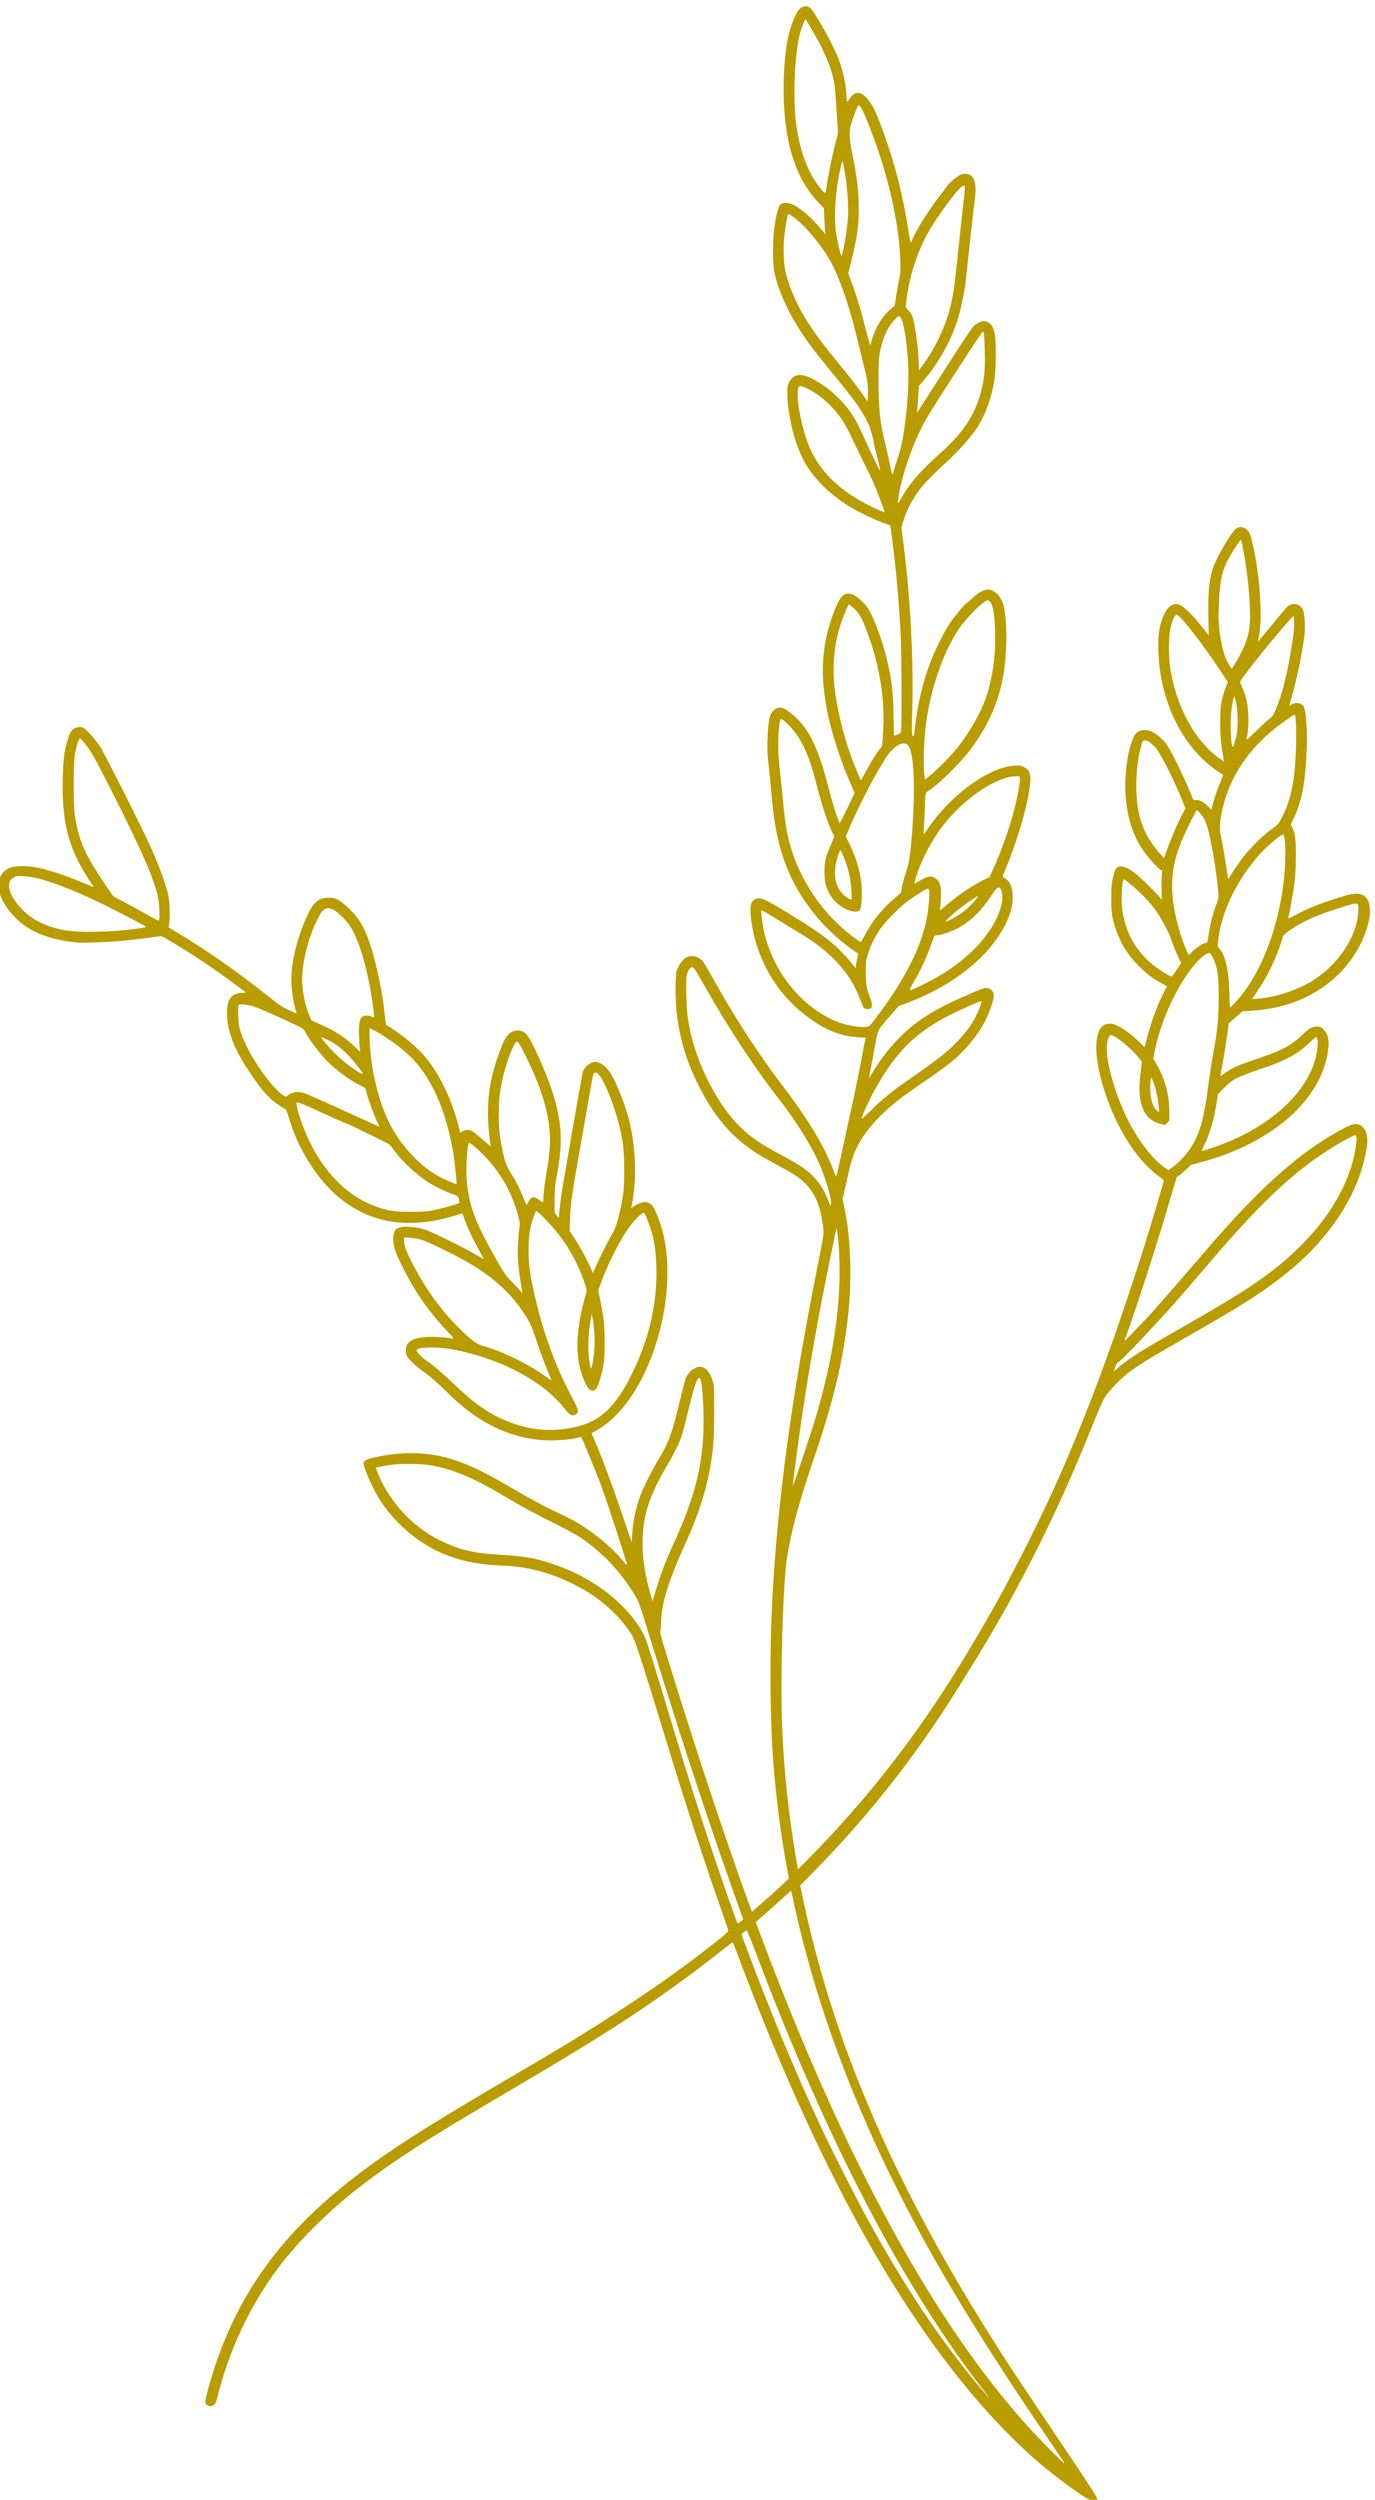<svg xmlns="http://www.w3.org/2000/svg" width="2027.836pt" height="3684.903pt" viewBox="0 0 2027.836 3684.903" preserveAspectRatio="xMidYMid meet"><g transform="translate(-951.212,3684.903) rotate(-360.00) scale(0.095,-0.095)" fill="#b89c00" stroke="none"><path d="M22448 38669 c-70 -47 -162 -266 -208 -496 -44 -222 -69 -590 -61 -897 20 -734 193 -1262 530 -1619 l94 -99 7 -162 c4 -90 10 -182 14 -205 l7 -42 -57 68 c-154 185 -327 337 -448 395 -74 35 -149 38 -191 7 -35 -27 -67 -133 -97 -333 -31 -200 -34 -572 -5 -715 53 -268 208 -615 413 -929 131 -200 203 -294 602 -782 356 -436 471 -634 519 -890 14 -77 38 -182 53 -234 31 -110 61 -247 55 -253 -5 -4 -198 398 -261 543 -117 268 -209 409 -382 583 -135 135 -262 227 -425 310 -168 84 -278 64 -342 -59 -30 -59 -31 -67 -30 -194 0 -99 9 -179 34 -321 49 -281 101 -450 200 -659 131 -275 390 -544 723 -752 157 -97 442 -232 604 -284 21 -7 39 -15 39 -18 0 -3 14 -110 31 -238 56 -422 99 -907 128 -1435 15 -256 19 -1449 6 -1514 -7 -34 -14 -40 -57 -55 -27 -9 -50 -16 -51 -16 -1 0 -4 142 -8 317 -7 386 -31 577 -113 905 -76 301 -205 639 -291 764 -46 67 -162 174 -214 197 -129 59 -199 7 -287 -212 -165 -410 -222 -807 -178 -1234 35 -337 103 -625 245 -1042 65 -189 85 -240 179 -457 l54 -127 -112 -238 c-62 -132 -116 -235 -120 -231 -4 5 -27 63 -50 130 -41 117 -60 184 -164 574 -137 511 -294 805 -530 994 -122 98 -179 115 -248 74 -64 -37 -88 -82 -106 -196 -22 -143 -30 -424 -16 -560 22 -204 53 -520 70 -703 70 -760 281 -1288 721 -1804 145 -169 396 -393 563 -500 52 -33 53 -34 42 -72 -6 -21 -16 -71 -23 -111 l-12 -72 -86 103 c-208 251 -417 416 -906 714 -428 261 -482 285 -559 252 -83 -34 -98 -117 -65 -355 75 -540 356 -1050 761 -1385 329 -272 589 -388 904 -405 l112 -7 -10 -32 c-5 -18 -31 -149 -57 -290 -26 -141 -77 -397 -114 -567 -191 -888 -273 -1256 -279 -1263 -4 -4 -24 41 -46 100 -130 354 -389 784 -782 1300 -383 502 -745 1060 -1089 1678 -69 123 -139 240 -155 260 -65 78 -187 105 -263 57 -48 -29 -115 -123 -140 -193 -29 -83 -25 -530 6 -739 58 -391 153 -695 329 -1046 283 -566 595 -899 1098 -1171 65 -36 171 -93 236 -129 173 -93 250 -149 338 -240 152 -160 231 -364 267 -688 9 -81 7 -99 -89 -577 -403 -2028 -619 -3617 -702 -5166 -45 -830 -38 -1850 16 -2552 42 -550 129 -1207 220 -1674 l22 -111 -103 -98 c-85 -81 -196 -180 -450 -403 l-22 -19 -87 239 c-345 950 -822 2393 -1249 3784 -81 262 -94 316 -85 340 6 15 10 67 11 116 0 289 104 634 378 1240 251 559 366 955 426 1469 14 122 18 249 19 567 1 369 -1 415 -19 472 -41 134 -99 210 -175 227 -39 9 -52 7 -100 -17 -62 -30 -111 -81 -142 -145 -11 -24 -51 -174 -89 -332 -126 -534 -178 -677 -345 -951 -94 -155 -226 -417 -273 -543 -74 -200 -115 -392 -130 -620 l-7 -112 -99 291 c-195 578 -355 1011 -483 1304 -24 54 -42 99 -40 100 168 88 270 165 396 296 274 285 499 711 640 1212 151 533 182 1096 85 1543 -41 189 -131 426 -182 481 -30 32 -73 54 -106 54 -41 0 -123 -31 -174 -66 l-46 -32 8 36 c78 379 70 844 -22 1259 -55 248 -191 609 -296 787 -71 118 -165 189 -253 189 -71 1 -167 -84 -190 -167 -5 -21 -74 -406 -152 -856 -77 -451 -151 -872 -162 -938 -20 -109 -53 -391 -53 -445 0 -19 -6 -15 -34 23 l-34 47 1 199 c0 144 6 225 18 290 109 540 103 847 -25 1294 -65 224 -207 572 -351 856 -79 157 -147 203 -260 179 -79 -17 -139 -82 -189 -203 -162 -396 -229 -711 -228 -1085 0 -128 18 -355 38 -468 l7 -41 -130 112 c-72 62 -145 121 -162 130 -48 25 -113 23 -151 -5 l-32 -24 -11 45 c-69 270 -130 444 -231 653 -152 316 -305 518 -551 724 -99 83 -319 238 -354 250 -5 2 -17 71 -25 155 -29 281 -74 527 -149 824 -73 291 -133 450 -231 620 -65 111 -242 290 -339 341 -62 33 -76 37 -152 37 -161 -1 -238 -67 -341 -297 -163 -360 -254 -764 -237 -1047 8 -132 28 -260 58 -368 12 -41 21 -78 21 -81 0 -4 -55 19 -122 51 -103 48 -150 80 -302 201 -470 377 -989 740 -1431 1002 l-130 77 8 58 c15 104 9 334 -11 430 -38 180 -137 450 -291 793 -127 281 -712 1441 -776 1536 -71 105 -208 257 -254 281 -63 32 -158 2 -197 -63 -26 -43 -69 -182 -90 -290 -24 -130 -40 -449 -34 -677 16 -522 115 -858 377 -1278 46 -74 88 -137 94 -140 5 -3 9 -10 9 -15 0 -5 -22 0 -50 12 -345 151 -664 257 -883 293 -109 17 -271 16 -339 -4 -105 -31 -175 -106 -199 -214 -36 -159 68 -384 270 -584 187 -185 460 -303 817 -355 128 -19 178 -21 379 -15 341 10 581 33 1025 97 33 5 54 -4 173 -76 362 -217 664 -419 995 -664 l179 -133 -77 -7 c-145 -13 -205 -85 -218 -257 -19 -273 92 -589 336 -951 152 -228 220 -315 314 -409 66 -66 175 -144 258 -186 8 -4 30 -62 50 -129 143 -500 464 -999 818 -1273 427 -331 917 -434 1505 -316 72 15 181 43 243 63 62 20 117 37 123 37 5 0 21 -35 34 -77 36 -110 132 -317 225 -483 44 -80 80 -147 81 -149 0 -2 -61 32 -134 75 -170 100 -680 351 -769 379 -98 31 -110 33 -226 45 -228 22 -293 -33 -276 -235 9 -98 44 -192 155 -411 185 -368 395 -667 670 -960 117 -125 121 -130 86 -124 -135 23 -329 32 -436 20 -198 -22 -283 -82 -283 -200 1 -34 8 -73 18 -92 28 -52 143 -163 238 -229 114 -79 213 -165 390 -337 179 -174 299 -273 462 -383 313 -209 662 -331 1014 -356 188 -13 436 5 560 41 21 6 38 11 39 11 8 0 249 -587 311 -756 115 -316 412 -1227 402 -1237 -1 -1 -34 34 -72 79 -185 218 -456 440 -725 595 -57 33 -183 96 -280 142 -221 103 -395 197 -737 397 -657 383 -1002 507 -1464 524 -212 8 -434 -15 -671 -71 -94 -23 -141 -50 -141 -82 0 -72 154 -418 258 -577 165 -254 391 -481 645 -648 362 -238 743 -348 1275 -366 371 -13 738 -112 1097 -295 85 -43 196 -106 248 -140 280 -182 549 -458 662 -681 51 -102 150 -410 540 -1683 298 -976 594 -1880 824 -2525 62 -173 113 -326 114 -338 1 -18 -41 -56 -188 -172 -441 -348 -792 -601 -1317 -950 -584 -386 -950 -612 -1835 -1130 -1417 -828 -2018 -1217 -2599 -1681 -1042 -833 -1683 -1738 -2055 -2904 -63 -197 -126 -435 -126 -473 0 -37 35 -69 77 -69 59 0 85 33 111 139 177 719 507 1422 941 2002 326 437 818 920 1338 1314 493 374 984 690 2021 1300 1181 695 1628 969 2151 1315 487 324 972 675 1390 1008 83 65 153 119 158 119 4 0 26 -51 48 -113 80 -221 326 -853 460 -1184 1282 -3148 2643 -5340 4157 -6698 196 -176 533 -437 750 -579 115 -76 120 -78 183 -78 49 0 64 4 64 15 0 21 -139 237 -425 662 -845 1256 -971 1447 -1250 1890 -1523 2423 -2443 4583 -2909 6828 l-29 139 194 197 c765 777 1426 1594 2009 2481 182 275 537 845 702 1125 634 1075 1147 2125 1626 3321 91 227 165 398 195 446 54 86 220 265 333 357 145 118 313 223 877 547 689 394 884 511 1118 666 424 280 747 551 999 837 418 475 666 971 744 1486 23 153 -10 273 -89 326 -61 41 -127 33 -249 -30 -678 -354 -1307 -910 -2165 -1911 -340 -396 -717 -829 -840 -965 -117 -129 -421 -444 -421 -437 0 2 37 109 83 238 182 520 448 1352 652 2047 l76 258 43 31 c24 17 74 60 112 95 l68 65 159 43 c298 81 500 159 770 296 664 337 1104 852 1192 1396 20 127 20 192 -1 263 -21 71 -90 146 -136 148 -93 3 -134 -15 -229 -104 -213 -200 -328 -261 -768 -409 -243 -81 -356 -132 -465 -210 l-65 -46 6 45 c4 25 23 133 43 240 26 142 77 493 77 531 0 1 48 44 108 96 l107 94 121 7 c180 12 335 35 488 75 678 175 1191 671 1350 1304 33 130 27 272 -14 341 -68 116 -167 126 -422 46 -331 -104 -520 -180 -728 -294 -82 -44 -88 -45 -82 -23 23 92 72 367 92 516 18 140 23 232 24 430 0 273 -9 352 -52 442 l-26 54 46 99 c120 254 171 506 196 959 21 377 -2 731 -50 786 -46 51 -124 57 -184 15 -16 -11 -29 -16 -29 -12 0 4 19 74 41 155 75 268 136 553 180 847 18 121 22 178 17 283 -7 149 -17 196 -55 241 -52 61 -151 65 -215 8 -14 -13 -122 -140 -239 -283 -118 -143 -215 -260 -216 -260 -2 0 7 48 18 108 39 202 23 663 -36 1058 -31 201 -81 437 -106 496 -46 106 -142 146 -219 91 -72 -51 -310 -461 -360 -619 -58 -187 -74 -360 -68 -738 l5 -305 -22 31 c-146 202 -339 406 -419 444 -116 56 -221 -30 -289 -237 -46 -136 -58 -254 -51 -484 18 -635 266 -1249 661 -1642 94 -93 227 -200 303 -243 27 -15 40 -29 37 -39 -3 -9 -31 -80 -62 -157 -32 -78 -71 -194 -87 -258 l-29 -115 -64 63 c-67 67 -133 97 -189 87 -24 -5 -29 1 -60 80 -67 169 -201 456 -290 624 -82 154 -99 179 -171 247 -100 96 -177 136 -263 136 -83 0 -138 -36 -173 -112 -93 -205 -146 -601 -122 -913 34 -451 172 -772 457 -1065 46 -48 91 -87 99 -87 12 0 14 -9 8 -39 -9 -48 -9 -373 0 -405 4 -15 -12 -2 -43 35 -87 101 -312 319 -382 372 -178 131 -281 132 -316 4 -41 -152 -46 -196 -46 -397 -1 -225 10 -302 69 -478 73 -222 189 -408 360 -578 128 -127 206 -187 344 -262 l91 -49 -56 -112 c-112 -225 -201 -475 -279 -788 l-12 -47 -75 74 c-152 149 -321 264 -418 286 -76 17 -148 -7 -188 -63 -214 -301 98 -1379 574 -1977 99 -125 247 -268 341 -332 45 -29 66 -50 64 -62 -6 -28 -114 -399 -193 -658 -274 -904 -660 -2033 -935 -2735 -347 -886 -587 -1432 -957 -2173 -353 -708 -642 -1228 -1059 -1911 -688 -1125 -1453 -2108 -2350 -3018 l-185 -188 -18 104 c-129 756 -200 1418 -228 2120 -30 752 12 2192 75 2602 68 438 173 826 429 1582 296 873 436 1458 515 2142 34 300 46 558 39 856 -8 345 -39 625 -100 906 l-19 86 61 276 c34 151 66 285 71 296 6 12 18 49 27 82 9 33 43 111 74 173 144 283 434 584 814 846 585 403 666 465 825 628 138 143 261 310 339 460 62 121 122 289 134 373 12 86 -43 148 -127 145 -40 -1 -364 -140 -595 -254 -284 -140 -491 -279 -675 -454 -184 -173 -366 -401 -484 -605 -28 -48 -52 -86 -53 -84 -2 1 11 71 27 155 17 84 47 244 67 355 42 240 39 234 237 459 l128 146 117 44 c683 254 1224 667 1497 1143 114 200 163 367 156 531 -6 144 -46 224 -140 279 -19 11 -19 15 15 94 167 392 319 883 375 1210 47 277 33 354 -74 407 -54 26 -66 28 -150 23 -397 -23 -999 -463 -1345 -982 -32 -49 -60 -83 -62 -77 -3 6 1 85 7 176 6 90 12 203 12 250 0 48 3 115 6 151 7 60 9 65 50 92 172 114 489 425 649 638 282 375 446 751 517 1183 54 332 56 789 4 1034 -33 153 -141 267 -253 268 -58 0 -158 -58 -246 -143 -45 -43 -85 -78 -89 -78 -16 0 -183 -201 -251 -301 -89 -134 -233 -424 -304 -612 -127 -337 -203 -673 -247 -1085 -3 -33 -10 -60 -14 -60 -28 0 -30 39 -19 389 23 765 -28 1753 -133 2577 l-35 273 24 85 c48 167 144 355 262 509 74 97 217 243 412 422 156 142 327 328 432 469 110 148 207 360 263 570 54 204 65 293 71 536 11 449 -27 586 -170 612 -42 8 -115 -24 -173 -77 -26 -24 -198 -283 -449 -675 -479 -749 -436 -684 -429 -650 2 14 10 110 17 213 l13 186 88 102 c201 234 391 569 491 862 72 212 137 523 158 763 17 180 113 1051 128 1155 29 203 7 341 -61 383 -41 24 -95 32 -135 20 -58 -19 -164 -100 -215 -165 -300 -383 -493 -684 -578 -899 -5 -14 -16 32 -33 142 -84 557 -204 1039 -385 1543 -120 335 -183 467 -268 558 -105 114 -194 107 -275 -19 -26 -42 -29 -44 -35 -22 -3 13 -6 51 -6 83 -1 139 -51 371 -121 560 -86 232 -385 764 -451 805 -43 26 -90 25 -133 -4z m208 -410 c186 -325 285 -582 317 -822 6 -46 16 -179 22 -296 6 -117 16 -260 21 -317 9 -95 8 -111 -16 -191 -52 -183 -139 -599 -158 -760 -11 -99 -15 -100 -78 -25 -208 249 -334 583 -395 1041 -26 200 -31 611 -10 869 27 338 58 503 124 660 l32 77 32 -51 c17 -28 66 -111 109 -185z m736 -1163 c41 -70 159 -366 245 -618 212 -623 334 -1224 352 -1728 6 -166 4 -189 -22 -315 -15 -75 -36 -194 -46 -264 l-18 -126 -57 -47 c-73 -60 -140 -142 -200 -247 -47 -83 -115 -260 -115 -301 0 -56 -24 15 -78 230 -82 326 -168 601 -253 814 -13 32 -20 65 -16 73 4 8 25 86 46 172 92 385 115 545 114 809 -2 291 -20 445 -103 871 -48 248 -50 332 -11 457 46 149 102 285 115 281 7 -2 28 -30 47 -61z m-251 -1065 c29 -199 46 -472 38 -593 -14 -197 -54 -453 -91 -583 l-12 -42 -14 39 c-25 74 -66 275 -78 391 -22 200 -2 524 49 804 17 93 42 204 53 231 9 21 30 -71 55 -247z m1849 -171 c-1 -27 -5 -85 -11 -128 -8 -70 -106 -966 -137 -1260 -29 -273 -79 -500 -156 -703 -86 -228 -204 -448 -339 -634 l-68 -92 -6 155 c-8 174 -29 364 -61 528 -28 151 -36 172 -91 239 l-48 59 13 110 c44 380 174 774 359 1090 122 208 403 591 479 653 56 45 66 43 66 -17z m-2651 -446 c187 -140 420 -421 570 -685 119 -210 281 -668 380 -1072 24 -98 71 -289 105 -424 89 -357 96 -397 92 -547 l-3 -131 -46 69 c-92 135 -221 303 -397 515 -298 361 -456 582 -590 822 -113 205 -211 453 -248 634 -24 114 -31 341 -17 491 17 173 55 383 69 383 6 0 44 -25 85 -55z m1659 -1555 c42 -65 93 -377 111 -684 17 -292 -3 -655 -54 -1013 -35 -240 -58 -342 -114 -507 -29 -85 -56 -171 -59 -191 -4 -21 -11 -37 -15 -37 -5 0 -18 50 -30 112 -12 62 -46 215 -76 339 -92 388 -109 550 -110 998 0 276 4 347 20 435 26 142 71 278 122 370 45 80 150 203 174 203 8 0 22 -12 31 -25z m1303 -527 c7 -275 -6 -415 -58 -617 -94 -362 -274 -637 -620 -946 -324 -288 -504 -497 -626 -724 -54 -100 -57 -90 -26 84 63 361 241 849 428 1173 91 159 824 1293 852 1318 l27 25 9 -36 c5 -19 11 -144 14 -277z m-2742 -579 c123 -63 226 -139 342 -255 139 -139 224 -265 331 -494 44 -95 128 -268 186 -383 57 -116 124 -253 147 -305 46 -103 187 -470 182 -475 -5 -5 -135 51 -240 104 -434 217 -732 496 -896 835 -84 173 -154 418 -199 691 -17 103 -20 283 -4 311 15 28 54 20 151 -29z m6756 -2507 c47 -236 83 -535 97 -802 20 -373 -1 -511 -120 -762 -39 -81 -150 -269 -159 -269 -2 0 -25 37 -51 82 -56 94 -92 214 -123 406 -29 184 -34 309 -22 562 16 358 55 505 195 740 54 91 142 219 147 214 2 -2 18 -79 36 -171z m-3933 -791 c52 -59 80 -252 80 -575 1 -295 -37 -560 -121 -850 -70 -241 -262 -589 -467 -845 -99 -125 -301 -331 -421 -428 l-81 -66 -5 39 c-25 166 -15 545 20 817 72 555 264 1113 510 1481 118 176 389 446 450 446 10 0 25 -9 35 -19z m-2122 -97 c82 -73 126 -145 191 -312 219 -564 309 -1120 269 -1660 l-12 -171 -52 -68 c-60 -79 -169 -260 -231 -383 -23 -47 -45 -84 -47 -81 -3 2 -34 72 -69 156 -210 496 -356 1132 -356 1549 0 259 37 494 115 730 42 126 114 293 126 293 4 0 33 -24 66 -53z m5091 -165 c131 -136 418 -521 632 -849 l90 -137 -35 -94 c-67 -177 -83 -285 -83 -540 1 -215 10 -318 53 -561 l7 -41 -63 44 c-395 277 -694 833 -777 1445 -21 154 -20 425 1 543 23 130 74 250 105 250 6 0 38 -27 70 -60z m1752 -90 c0 -85 -10 -179 -42 -368 -79 -469 -141 -713 -252 -975 -29 -70 -42 -87 -103 -136 -38 -31 -133 -118 -210 -194 -85 -85 -138 -130 -134 -116 22 92 31 179 31 301 0 207 -29 365 -95 507 -33 70 -36 85 -25 105 63 117 807 1025 822 1002 4 -7 8 -64 8 -126z m-896 -1244 c22 -110 25 -352 6 -454 -21 -110 -57 -224 -66 -208 -16 30 -30 185 -30 337 0 153 16 304 43 413 15 60 20 51 47 -88z m921 -247 c17 -213 2 -653 -30 -889 -33 -242 -94 -447 -187 -623 -51 -97 -59 -107 -133 -159 -152 -107 -308 -257 -458 -442 -53 -64 -194 -270 -219 -318 -9 -20 -19 -34 -22 -31 -2 2 -14 75 -26 161 -24 173 -66 413 -89 512 -21 87 -19 161 5 303 90 523 370 984 820 1347 125 101 301 225 321 226 7 0 14 -34 18 -87z m-7898 -48 c203 -190 337 -462 450 -916 85 -336 192 -663 260 -789 30 -56 35 -36 -48 -223 -64 -146 -80 -221 -80 -373 1 -151 18 -230 74 -336 81 -155 268 -283 412 -283 68 0 82 27 91 181 16 292 -42 564 -179 847 l-67 138 70 165 c132 311 384 795 549 1052 97 151 227 247 307 224 68 -19 105 -144 124 -429 21 -299 -5 -908 -53 -1286 -15 -112 -31 -186 -62 -278 -24 -70 -51 -171 -61 -225 l-19 -99 -84 -70 c-193 -161 -364 -371 -473 -580 -32 -62 -61 -113 -64 -113 -12 0 -139 92 -228 166 -403 335 -719 816 -862 1312 -66 229 -86 355 -132 848 -18 185 -40 402 -49 483 -26 233 -4 656 34 656 7 0 48 -32 90 -72z m-10919 -288 c105 -124 153 -207 395 -682 509 -1002 708 -1456 764 -1748 19 -100 25 -323 9 -338 -6 -6 -63 21 -147 69 -75 44 -232 130 -349 192 l-213 114 -126 184 c-321 472 -416 692 -474 1104 -18 124 -17 742 0 868 21 149 63 293 85 293 5 0 30 -25 56 -56z m16552 -6 c22 -17 60 -51 84 -76 75 -79 288 -497 418 -822 l51 -125 -59 -111 c-72 -139 -169 -366 -228 -535 l-45 -129 -45 50 c-277 306 -384 602 -386 1069 -1 240 27 459 83 654 15 52 18 55 51 55 22 0 50 -11 76 -30z m-2018 -562 c8 -44 -34 -275 -89 -488 -76 -292 -182 -593 -316 -895 l-63 -143 -117 -58 c-162 -80 -376 -226 -531 -360 -114 -98 -130 -108 -124 -82 4 16 10 94 14 172 8 173 -7 241 -64 291 -71 62 -131 58 -258 -19 -48 -28 -89 -52 -90 -52 -2 0 6 32 17 71 75 271 252 614 439 848 268 336 624 610 926 712 104 35 110 36 185 37 l64 2 7 -36z m2797 -536 c76 -82 112 -173 159 -399 56 -267 101 -568 124 -826 8 -89 8 -93 -32 -197 -63 -168 -99 -322 -128 -539 -6 -45 -9 -49 -41 -55 -46 -8 -114 -53 -193 -126 l-65 -61 -33 72 c-75 167 -157 446 -192 650 -70 407 -31 719 141 1109 59 135 202 419 210 419 4 0 26 -21 50 -47z m1313 -398 c17 -94 15 -374 -4 -565 -74 -782 -354 -1521 -737 -1947 -51 -56 -97 -104 -103 -106 -6 -2 -11 68 -13 193 -4 359 -62 627 -156 721 -26 26 -27 31 -20 104 42 447 283 954 648 1362 114 127 322 302 362 304 7 0 17 -29 23 -66z m-6851 -265 c78 -186 115 -346 128 -558 6 -88 4 -118 -5 -118 -28 0 -94 43 -136 89 -126 136 -150 346 -68 594 15 46 31 83 35 83 5 0 25 -41 46 -90z m-12541 -340 c217 -48 591 -191 966 -370 165 -78 582 -293 698 -359 73 -42 78 -39 -105 -63 -390 -52 -870 -62 -1097 -23 -282 49 -514 161 -669 324 -133 140 -202 266 -202 366 -1 68 20 102 82 136 33 18 52 20 133 16 52 -3 139 -15 194 -27z m16969 -75 c188 -149 348 -316 453 -474 63 -92 186 -331 208 -402 18 -60 99 -257 130 -319 l27 -53 -69 -105 c-38 -58 -74 -105 -80 -105 -6 0 -38 15 -70 33 -316 179 -531 430 -636 744 -48 144 -69 278 -69 443 0 134 17 292 31 292 5 0 38 -25 75 -54z m-1992 -88 c27 -28 41 -123 29 -203 -47 -301 -287 -646 -648 -933 -181 -143 -372 -260 -624 -380 -195 -93 -189 -96 -109 43 118 203 218 420 298 646 31 89 37 97 62 97 84 2 275 72 392 144 179 111 316 251 463 473 86 129 105 145 137 113z m-1101 -41 c8 -43 -10 -262 -31 -384 -84 -475 -341 -986 -806 -1598 -91 -120 -93 -122 -142 -128 -91 -12 -295 21 -424 70 -575 216 -1047 806 -1174 1467 -24 125 -39 273 -28 273 13 0 48 -21 227 -131 95 -59 243 -149 328 -200 224 -132 391 -255 534 -392 221 -212 352 -411 456 -695 37 -101 50 -115 102 -115 75 0 88 47 43 164 -59 156 -70 218 -71 397 -1 153 2 178 28 273 37 132 103 271 187 396 78 115 310 353 434 444 113 84 291 194 313 194 12 0 20 -11 24 -35z m738 -114 c-43 -62 -139 -156 -222 -219 -72 -54 -238 -146 -265 -146 -15 0 80 92 179 173 98 80 307 226 323 226 5 0 -1 -15 -15 -34z m5914 -98 c9 -11 11 -43 7 -118 -22 -368 -287 -781 -663 -1033 -246 -165 -591 -284 -897 -309 l-88 -7 83 125 c157 234 274 473 360 731 l44 135 63 51 c140 112 411 245 681 332 378 122 385 123 410 93z m-15899 -81 c64 -31 218 -185 266 -267 126 -213 228 -542 308 -985 29 -165 61 -414 54 -421 -3 -3 -18 3 -33 13 -17 11 -50 19 -80 19 -103 2 -130 -69 -120 -314 3 -81 9 -171 12 -200 l6 -52 -88 85 c-146 143 -308 247 -548 352 -63 27 -118 53 -122 58 -4 5 -22 45 -40 90 -73 183 -116 444 -102 622 22 291 114 614 250 881 74 145 128 173 237 119z m13649 -740 c72 -151 91 -284 91 -622 0 -323 -20 -528 -90 -892 -17 -90 -47 -288 -67 -441 -65 -502 -118 -713 -233 -924 -78 -144 -209 -292 -341 -386 l-48 -34 -51 34 c-164 108 -362 350 -525 640 -205 366 -382 923 -382 1205 0 87 20 185 42 205 19 17 23 17 65 -4 102 -50 295 -218 400 -349 l39 -48 -16 -120 c-27 -202 -31 -348 -11 -461 18 -105 58 -204 104 -258 47 -56 133 -108 210 -127 l71 -17 34 33 33 33 -1 155 c-3 278 -74 521 -226 770 l-23 37 19 99 c90 472 338 1019 609 1344 107 128 194 198 247 198 9 0 30 -29 50 -70z m-8024 -210 c20 -33 97 -167 171 -296 350 -616 758 -1232 1126 -1702 274 -349 533 -775 648 -1065 94 -238 162 -482 151 -545 l-7 -42 -45 114 c-54 137 -134 261 -235 361 -106 106 -205 170 -565 364 -354 190 -562 361 -760 624 -256 339 -475 815 -567 1230 -48 216 -61 330 -67 593 -6 272 2 335 50 397 35 43 58 36 100 -33z m4429 -493 c-13 -57 -77 -207 -120 -277 -100 -170 -262 -352 -452 -511 -105 -86 -371 -281 -576 -420 -210 -142 -408 -304 -571 -467 -102 -102 -144 -137 -139 -119 16 65 119 288 201 437 337 609 653 917 1231 1198 144 71 408 187 425 187 4 0 5 -12 1 -28z m-11336 -45 c82 -20 306 -116 685 -295 115 -55 136 -69 151 -100 60 -127 242 -365 381 -499 137 -132 334 -273 483 -345 75 -35 76 -37 88 -89 24 -103 106 -336 157 -443 28 -60 49 -108 48 -108 -2 0 -102 45 -223 101 -252 116 -819 372 -911 410 -108 46 -226 34 -295 -30 -22 -19 -23 -19 -70 12 -147 97 -419 463 -559 751 -74 152 -103 230 -122 331 -14 75 -19 292 -6 312 12 19 95 16 193 -8z m2125 -513 c267 -179 434 -339 576 -554 204 -308 344 -691 435 -1195 22 -119 61 -493 54 -507 -4 -7 -233 94 -296 131 -313 183 -605 512 -769 864 -175 375 -285 895 -285 1341 l0 87 73 -37 c40 -20 135 -79 212 -130z m-910 -30 c139 -70 272 -186 406 -352 97 -121 119 -153 111 -162 -15 -15 -246 145 -367 256 -73 66 -201 205 -250 273 l-32 44 40 -16 c22 -9 63 -29 92 -43z m15342 -76 c-34 -565 -562 -1141 -1356 -1481 -131 -57 -434 -162 -442 -154 -3 2 16 46 42 98 84 169 151 402 192 671 l17 115 101 100 c72 71 122 111 176 139 73 38 272 113 492 186 134 44 313 124 414 186 92 56 155 105 262 207 74 71 77 73 92 53 13 -16 15 -41 10 -120z m-12306 -135 c302 -603 420 -1058 384 -1485 -7 -82 -24 -216 -39 -297 -32 -178 -57 -379 -57 -452 0 -29 -3 -56 -7 -60 -3 -3 -30 12 -59 35 -78 62 -127 52 -170 -35 -25 -50 -27 -51 -36 -27 -78 202 -146 341 -240 489 -35 57 -67 124 -83 175 -32 108 -74 322 -88 450 -14 131 -14 396 0 535 24 234 99 528 189 736 44 102 68 136 94 131 9 -1 57 -83 112 -195z m1157 -325 c85 -108 223 -452 297 -737 70 -277 87 -415 88 -730 0 -236 -3 -294 -24 -425 -36 -227 -100 -466 -143 -536 -60 -99 -196 -365 -259 -508 l-61 -136 -18 46 c-40 104 -183 369 -260 486 l-83 124 6 180 c7 235 32 402 192 1303 72 405 138 781 147 835 9 54 21 108 26 118 18 32 57 24 92 -20z m8609 -132 c36 -103 63 -235 72 -347 l8 -93 -26 17 c-80 52 -126 239 -109 442 9 105 12 104 55 -19z m-13090 -369 c248 -116 485 -222 577 -258 49 -19 215 -98 369 -175 l279 -140 72 -97 c132 -177 355 -382 541 -498 100 -62 242 -131 353 -170 100 -36 101 -37 113 -107 l7 -37 -124 -39 c-68 -21 -186 -51 -261 -67 -125 -26 -156 -29 -372 -29 -259 0 -326 9 -510 70 -471 157 -857 547 -1110 1122 -67 151 -143 379 -152 453 l-6 52 41 -7 c22 -4 105 -37 183 -73z m16235 -463 c10 -39 -24 -250 -66 -398 -170 -605 -624 -1207 -1286 -1705 -313 -235 -618 -424 -1437 -891 -584 -333 -704 -410 -949 -608 l-33 -27 23 64 c13 35 31 67 41 70 48 15 719 729 1057 1123 119 138 301 351 405 472 789 922 1297 1393 1896 1761 138 85 315 178 329 173 6 -1 15 -17 20 -34z m-13566 -260 c273 -272 460 -599 553 -968 29 -111 29 -118 15 -194 -8 -43 -17 -159 -21 -257 -7 -198 4 -339 45 -582 14 -84 25 -153 25 -155 0 -2 -17 17 -39 41 -21 25 -82 90 -135 145 -89 91 -108 119 -231 336 -328 578 -417 813 -457 1202 -17 173 -2 512 28 602 7 21 89 -42 217 -170z m991 -1028 c272 -283 469 -607 591 -972 18 -54 33 -104 33 -112 0 -8 -17 -74 -37 -148 -140 -511 -143 -920 -9 -1237 53 -127 85 -169 131 -172 51 -5 71 22 113 150 66 206 80 307 80 598 -1 281 -9 364 -69 661 l-30 146 42 115 c89 251 267 613 394 801 105 157 230 288 273 288 5 0 26 -41 47 -92 107 -256 147 -486 148 -832 0 -545 -128 -1067 -392 -1596 -239 -479 -469 -702 -820 -792 -369 -95 -727 -72 -1084 70 -303 120 -524 273 -854 590 -167 160 -302 274 -445 376 -39 28 -85 72 -103 97 l-32 47 29 18 c23 15 56 20 176 23 161 4 292 -11 494 -56 688 -155 1291 -491 1607 -894 75 -96 108 -115 159 -93 65 27 61 73 -24 229 -256 469 -456 1001 -587 1561 -87 372 -111 533 -110 771 0 227 29 398 96 554 l21 50 29 -20 c15 -11 75 -69 133 -129z m4529 -318 c70 -763 -36 -1645 -321 -2641 -73 -256 -393 -1218 -386 -1160 149 1252 364 2516 673 3969 l7 32 8 -37 c4 -20 12 -93 19 -163z m-6630 47 c52 -5 127 -20 168 -32 91 -27 553 -253 732 -359 358 -211 624 -448 817 -729 116 -169 145 -227 210 -423 65 -197 153 -434 214 -576 21 -48 38 -90 38 -92 0 -3 -28 15 -61 39 -291 211 -687 407 -1000 494 -103 28 -189 93 -384 287 -288 287 -529 626 -732 1029 -43 87 -87 183 -96 215 -17 59 -23 158 -9 158 5 0 51 -5 103 -11z m2841 -1438 c13 -155 8 -302 -18 -467 -21 -134 -29 -147 -44 -77 -44 201 -39 456 16 759 l7 42 13 -57 c8 -32 19 -122 26 -200z m1653 -759 c39 -165 58 -640 37 -921 -41 -556 -155 -958 -462 -1638 -140 -309 -213 -506 -302 -819 l-19 -67 -39 136 c-81 286 -115 505 -116 761 -2 426 93 727 388 1227 98 165 182 338 218 447 15 46 53 191 85 321 109 449 151 577 189 577 8 0 18 -11 21 -24z m-4245 -1325 c318 -42 645 -167 1058 -405 78 -44 232 -134 341 -199 110 -64 346 -190 525 -278 179 -89 370 -190 425 -226 360 -236 651 -541 880 -924 58 -97 55 -89 265 -766 524 -1692 919 -2884 1377 -4156 l35 -98 -42 -35 c-31 -26 -44 -32 -49 -22 -16 27 -222 615 -356 1014 -211 624 -437 1337 -671 2115 -272 903 -364 1197 -408 1304 -63 152 -202 340 -381 513 -292 284 -644 491 -1080 635 -259 86 -405 110 -845 137 -373 23 -601 81 -898 230 -400 201 -752 579 -930 1000 -26 64 -47 117 -45 118 6 5 185 37 261 47 114 15 409 13 538 -4z m5672 -6707 c35 -174 120 -533 189 -795 385 -1461 994 -2960 1815 -4463 520 -951 1148 -1955 2026 -3239 229 -335 225 -328 118 -226 -1642 1571 -3166 4225 -4593 7998 l-128 339 35 29 c64 53 275 241 392 348 63 58 118 106 121 106 3 0 14 -44 25 -97z m-573 -856 c1100 -2914 2290 -5197 3554 -6817 132 -168 88 -126 -91 88 -610 730 -1159 1554 -1727 2590 -171 312 -554 1067 -710 1401 -406 868 -812 1845 -1192 2868 l-56 149 36 32 c19 18 40 32 46 33 6 0 69 -155 140 -344z"></path></g></svg>